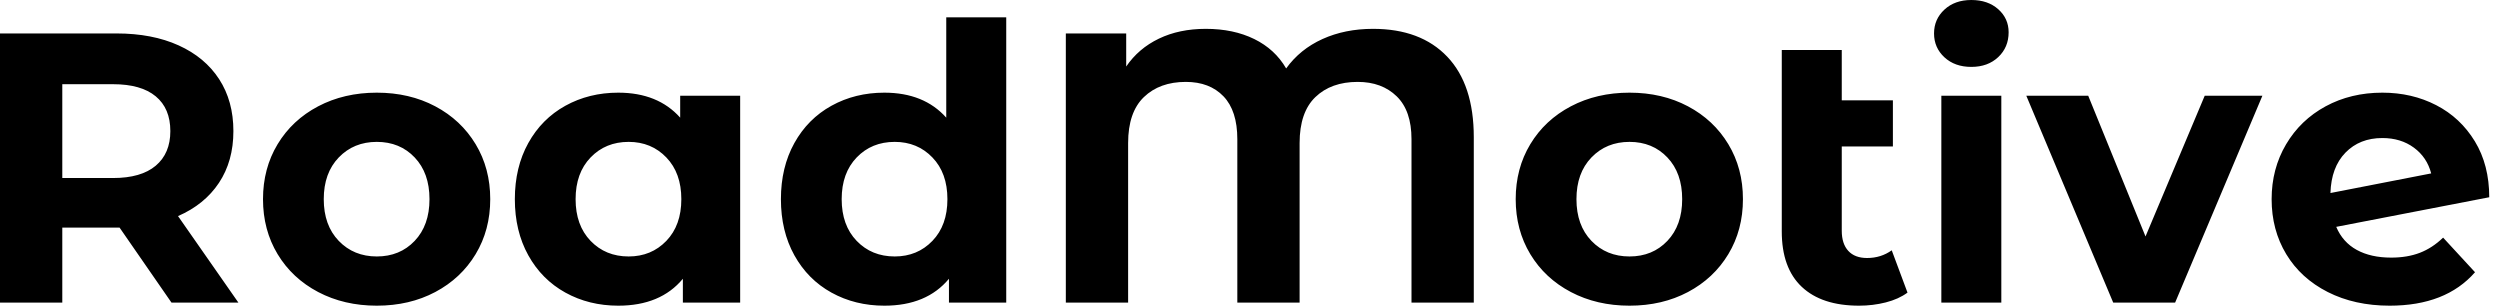 <svg baseProfile="full" height="28" version="1.1" viewBox="0 0 229 28" width="229" xmlns="http://www.w3.org/2000/svg" xmlns:ev="http://www.w3.org/2001/xml-events" xmlns:xlink="http://www.w3.org/1999/xlink"><defs /><g><path d="M18.631 27.718 13.877 20.85H13.595H8.629V27.718H2.923V3.064H13.595Q16.87 3.064 19.283 4.156Q21.696 5.248 22.999 7.255Q24.302 9.263 24.302 12.01Q24.302 14.757 22.981 16.747Q21.66 18.737 19.23 19.794L24.76 27.718ZM13.278 7.713H8.629V16.307H13.278Q15.849 16.307 17.187 15.18Q18.526 14.053 18.526 12.01Q18.526 9.932 17.187 8.823Q15.849 7.713 13.278 7.713Z M27.014 18.244Q27.014 15.426 28.352 13.208Q29.691 10.989 32.068 9.738Q34.445 8.488 37.439 8.488Q40.433 8.488 42.792 9.738Q45.152 10.989 46.491 13.208Q47.829 15.426 47.829 18.244Q47.829 21.062 46.491 23.281Q45.152 25.499 42.792 26.75Q40.433 28.0 37.439 28.0Q34.445 28.0 32.068 26.75Q29.691 25.499 28.352 23.281Q27.014 21.062 27.014 18.244ZM42.264 18.244Q42.264 15.849 40.908 14.423Q39.552 12.996 37.439 12.996Q35.326 12.996 33.952 14.423Q32.579 15.849 32.579 18.244Q32.579 20.639 33.952 22.065Q35.326 23.492 37.439 23.492Q39.552 23.492 40.908 22.065Q42.264 20.639 42.264 18.244Z M70.722 8.77V27.718H65.474V25.535Q63.431 28.0 59.557 28.0Q56.881 28.0 54.714 26.803Q52.548 25.605 51.316 23.386Q50.083 21.167 50.083 18.244Q50.083 15.321 51.316 13.102Q52.548 10.883 54.714 9.686Q56.881 8.488 59.557 8.488Q63.185 8.488 65.228 10.777V8.77ZM65.333 18.244Q65.333 15.849 63.96 14.423Q62.586 12.996 60.508 12.996Q58.395 12.996 57.021 14.423Q55.648 15.849 55.648 18.244Q55.648 20.639 57.021 22.065Q58.395 23.492 60.508 23.492Q62.586 23.492 63.96 22.065Q65.333 20.639 65.333 18.244Z M95.094 1.585V27.718H89.847V25.535Q87.804 28.0 83.93 28.0Q81.253 28.0 79.087 26.803Q76.921 25.605 75.688 23.386Q74.455 21.167 74.455 18.244Q74.455 15.321 75.688 13.102Q76.921 10.883 79.087 9.686Q81.253 8.488 83.93 8.488Q87.557 8.488 89.6 10.777V1.585ZM89.706 18.244Q89.706 15.849 88.332 14.423Q86.958 12.996 84.881 12.996Q82.767 12.996 81.394 14.423Q80.02 15.849 80.02 18.244Q80.02 20.639 81.394 22.065Q82.767 23.492 84.881 23.492Q86.958 23.492 88.332 22.065Q89.706 20.639 89.706 18.244Z M137.922 12.574V27.718H132.216V12.75Q132.216 10.143 130.86 8.823Q129.504 7.502 127.286 7.502Q124.855 7.502 123.411 8.893Q121.967 10.284 121.967 13.102V27.718H116.262V12.75Q116.262 10.143 114.994 8.823Q113.726 7.502 111.542 7.502Q109.147 7.502 107.703 8.893Q106.259 10.284 106.259 13.102V27.718H100.553V3.064H106.083V6.093Q107.21 4.438 109.077 3.54Q110.943 2.642 113.374 2.642Q115.909 2.642 117.811 3.575Q119.713 4.508 120.735 6.269Q122.003 4.508 124.063 3.575Q126.123 2.642 128.694 2.642Q133.062 2.642 135.492 5.195Q137.922 7.748 137.922 12.574Z M141.761 18.244Q141.761 15.426 143.099 13.208Q144.438 10.989 146.815 9.738Q149.192 8.488 152.186 8.488Q155.18 8.488 157.54 9.738Q159.899 10.989 161.238 13.208Q162.576 15.426 162.576 18.244Q162.576 21.062 161.238 23.281Q159.899 25.499 157.54 26.75Q155.18 28.0 152.186 28.0Q149.192 28.0 146.815 26.75Q144.438 25.499 143.099 23.281Q141.761 21.062 141.761 18.244ZM157.011 18.244Q157.011 15.849 155.655 14.423Q154.299 12.996 152.186 12.996Q150.073 12.996 148.699 14.423Q147.326 15.849 147.326 18.244Q147.326 20.639 148.699 22.065Q150.073 23.492 152.186 23.492Q154.299 23.492 155.655 22.065Q157.011 20.639 157.011 18.244Z M177.65 26.803Q176.84 27.401 175.66 27.701Q174.481 28.0 173.213 28.0Q169.796 28.0 167.965 26.274Q166.133 24.548 166.133 21.203V4.579H171.628V9.192H176.312V13.419H171.628V21.132Q171.628 22.33 172.226 22.981Q172.825 23.633 173.952 23.633Q175.22 23.633 176.206 22.928Z M180.75 8.77H186.244V27.718H180.75ZM180.081 3.064Q180.081 1.761 181.031 0.881Q181.982 0.0 183.497 0.0Q185.011 0.0 185.962 0.845Q186.913 1.691 186.913 2.958Q186.913 4.332 185.962 5.23Q185.011 6.128 183.497 6.128Q181.982 6.128 181.031 5.248Q180.081 4.367 180.081 3.064Z M210.158 8.77 202.164 27.718H196.493L188.533 8.77H194.204L199.452 21.66L204.875 8.77Z M226.712 21.766 229.635 24.936Q226.958 28.0 221.816 28.0Q218.611 28.0 216.146 26.75Q213.681 25.499 212.342 23.281Q211.004 21.062 211.004 18.244Q211.004 15.462 212.325 13.225Q213.645 10.989 215.952 9.738Q218.259 8.488 221.147 8.488Q223.859 8.488 226.078 9.633Q228.297 10.777 229.618 12.943Q230.938 15.109 230.938 18.068L216.921 20.78Q217.519 22.189 218.805 22.893Q220.091 23.597 221.957 23.597Q223.436 23.597 224.581 23.157Q225.726 22.717 226.712 21.766ZM216.392 17.681 225.62 15.884Q225.233 14.405 224.035 13.525Q222.838 12.644 221.147 12.644Q219.069 12.644 217.766 13.982Q216.463 15.321 216.392 17.681Z " fill="rgb(0,0,0)" transform="translate(-2.923, 0)" /></g></svg>